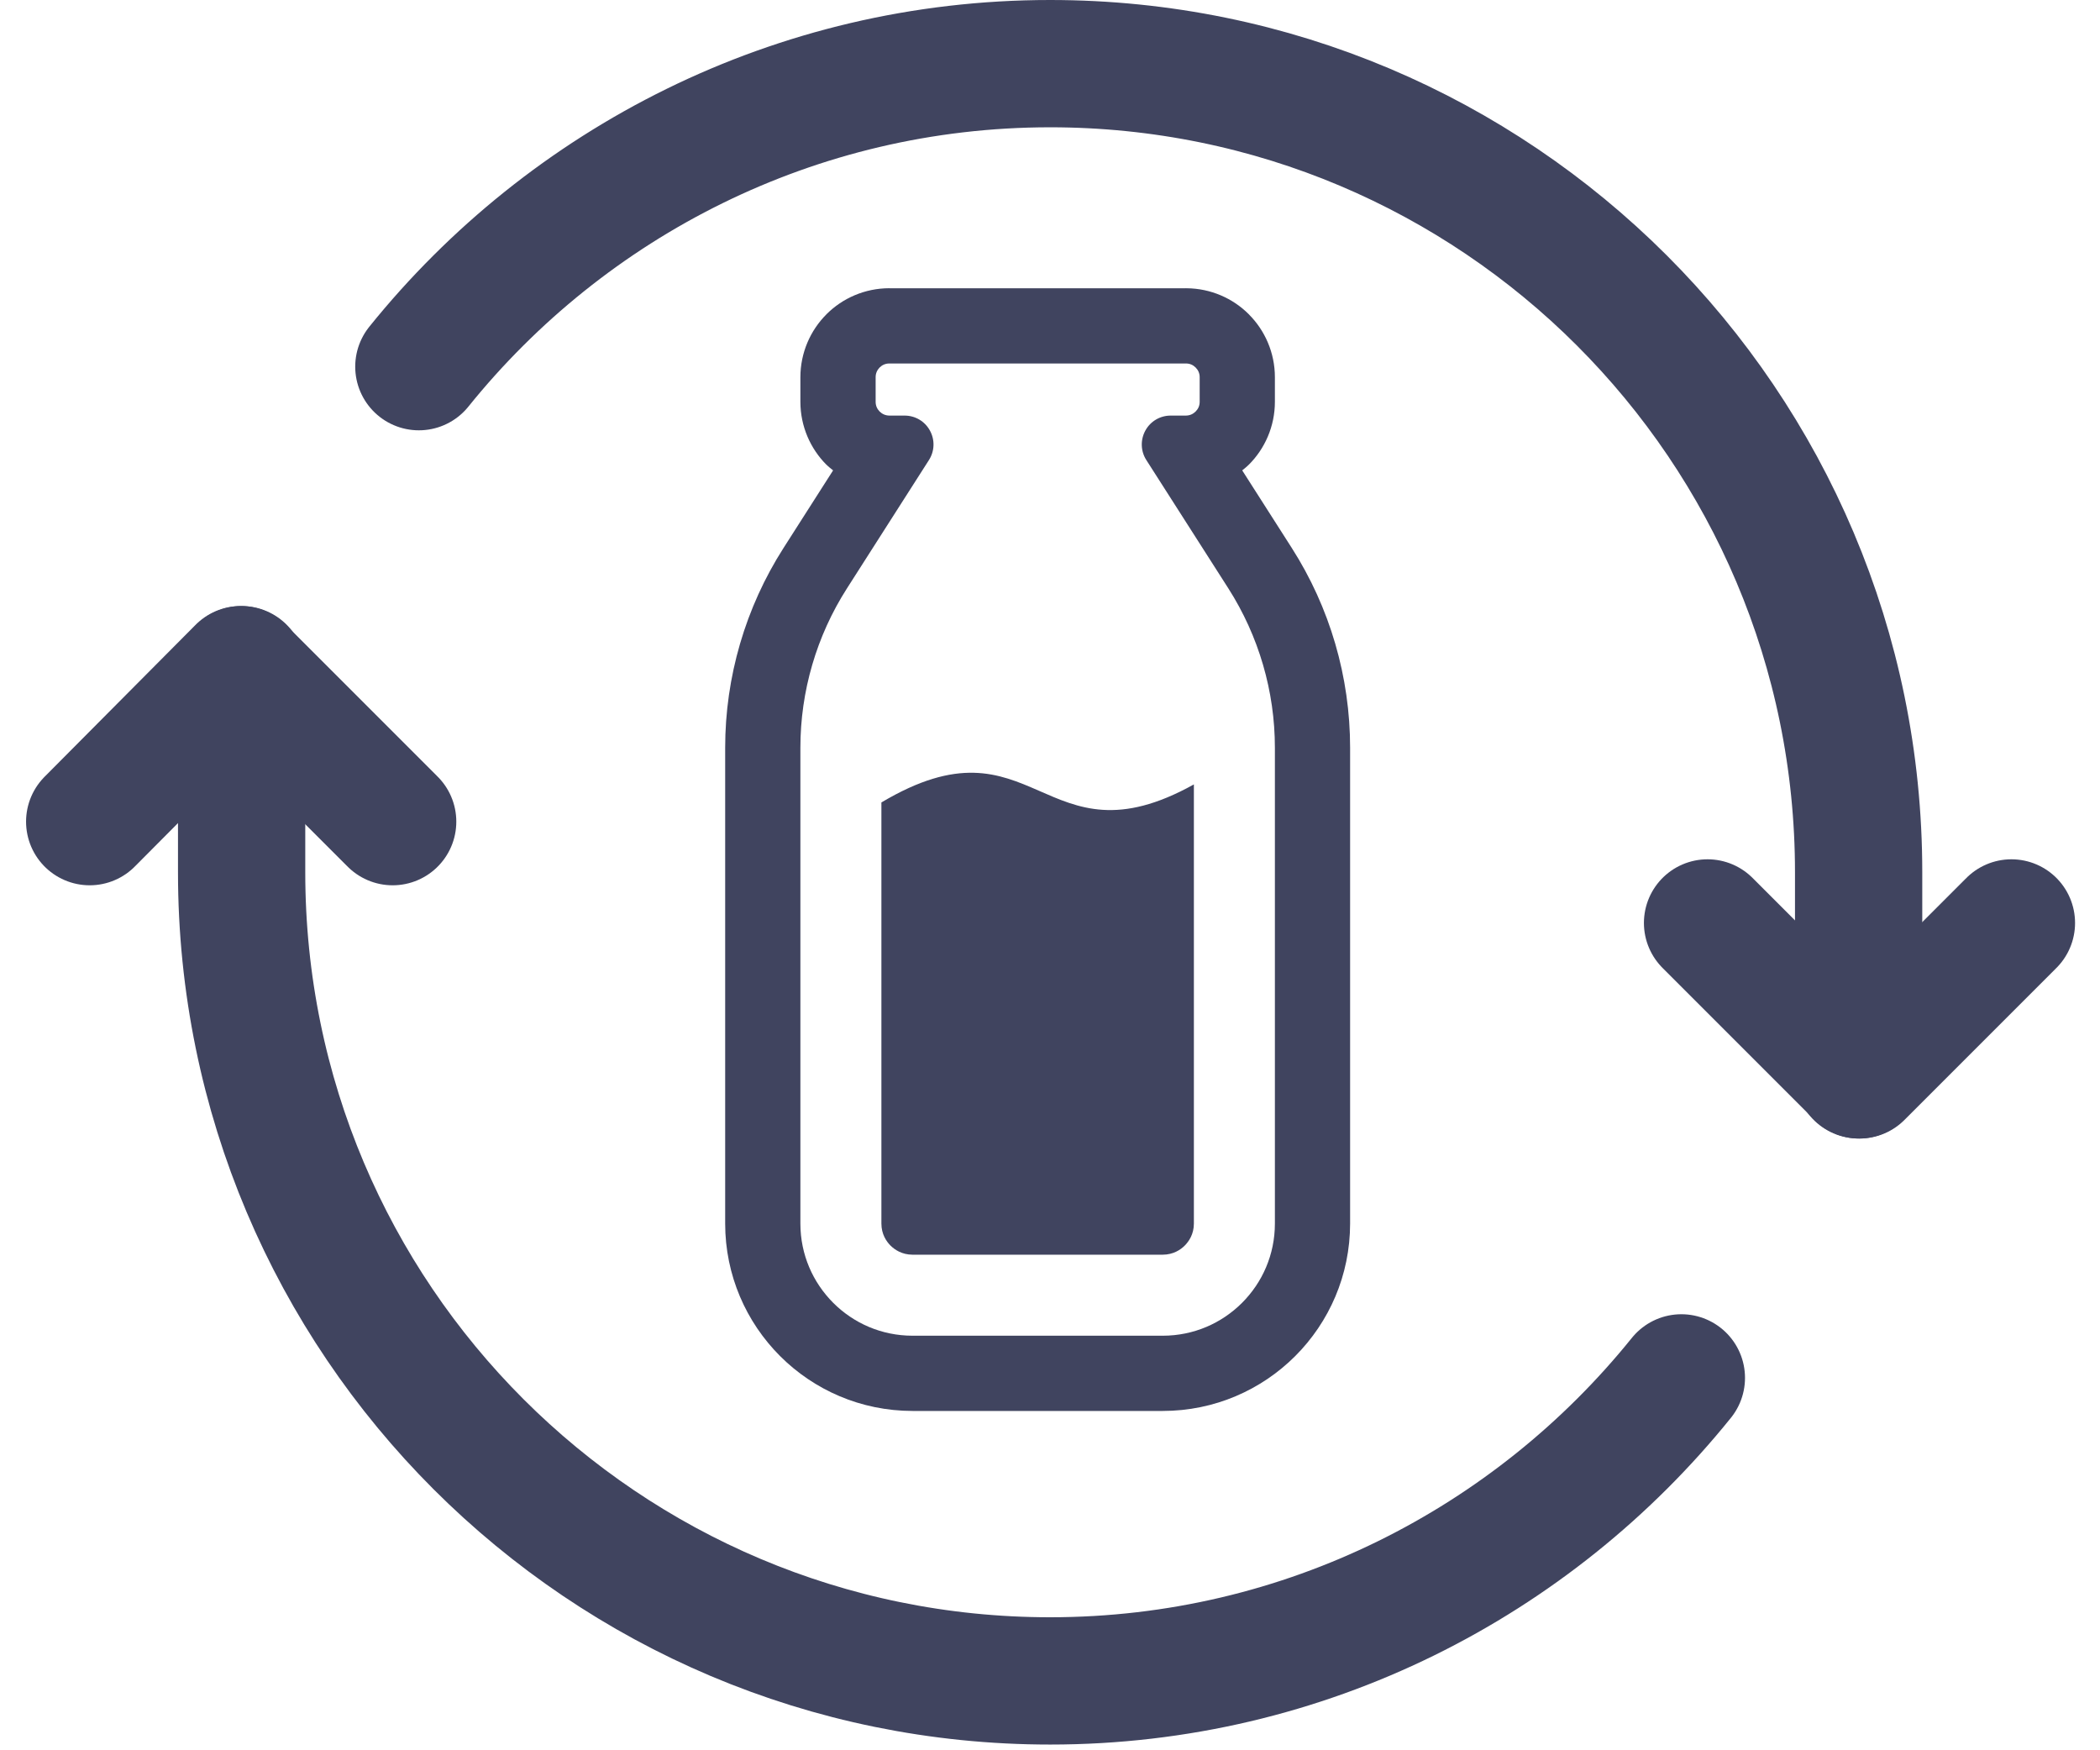 <svg width="66" height="55" viewBox="0 0 66 55" fill="none" xmlns="http://www.w3.org/2000/svg">
<g clip-path="url(#clip0_1306_2)">
<path d="M40.598 17.218L39.041 14.781C39.111 14.723 39.184 14.668 39.248 14.602L39.247 14.604C39.753 14.101 40.068 13.396 40.068 12.627V11.853C40.068 11.085 39.755 10.384 39.252 9.88L39.274 9.901L39.25 9.876C39.248 9.876 39.248 9.875 39.248 9.875C38.75 9.376 38.057 9.065 37.297 9.058C37.295 9.058 37.288 9.058 37.284 9.058C37.282 9.057 37.278 9.057 37.275 9.057V9.057C37.27 9.057 37.267 9.058 37.26 9.058H32.612H27.953C27.951 9.058 27.95 9.057 27.949 9.057C27.181 9.058 26.479 9.37 25.976 9.874L25.997 9.852L25.974 9.875C25.974 9.875 25.974 9.875 25.974 9.876V9.877C25.47 10.38 25.156 11.083 25.155 11.853V12.627C25.156 13.396 25.47 14.1 25.974 14.604L25.974 14.602C26.039 14.668 26.112 14.723 26.183 14.781L24.626 17.218C23.428 19.092 22.791 21.272 22.791 23.497V38.449C22.793 41.701 25.427 44.336 28.68 44.337H36.544C39.797 44.336 42.431 41.701 42.432 38.449V23.497C42.432 21.272 41.796 19.092 40.598 17.218ZM40.068 38.449C40.068 39.425 39.675 40.3 39.035 40.941C38.395 41.58 37.519 41.972 36.544 41.973H28.68C27.704 41.972 26.828 41.58 26.188 40.941C25.548 40.3 25.156 39.425 25.155 38.449V23.497C25.155 21.722 25.662 19.985 26.618 18.49L29.195 14.457C29.375 14.176 29.387 13.823 29.226 13.53C29.066 13.237 28.763 13.059 28.429 13.059H27.951C27.828 13.057 27.727 13.011 27.645 12.931C27.567 12.851 27.52 12.749 27.52 12.627V11.853C27.52 11.731 27.567 11.629 27.645 11.548C27.727 11.468 27.828 11.422 27.951 11.422H32.612H37.273C37.395 11.422 37.497 11.468 37.577 11.548C37.657 11.629 37.704 11.731 37.704 11.853V12.627C37.704 12.749 37.657 12.851 37.577 12.931C37.497 13.011 37.395 13.057 37.273 13.059H36.794C36.461 13.059 36.157 13.237 35.997 13.53C35.837 13.823 35.848 14.176 36.028 14.457L38.606 18.49C39.56 19.985 40.068 21.722 40.068 23.497V38.449H40.068Z" fill="#40445F"/>
<path d="M27.701 25.216V38.448C27.701 38.783 27.859 39.011 27.986 39.139C28.118 39.27 28.345 39.426 28.68 39.427H36.542C36.878 39.426 37.106 39.269 37.232 39.143C37.364 39.011 37.522 38.783 37.522 38.449V24.649C32.768 27.294 32.535 22.334 27.701 25.216Z" fill="#40445F"/>
</g>
<path d="M12.341 25.819L7.566 21.044L2.819 25.819" stroke="#40445F" stroke-width="4" stroke-linecap="round" stroke-linejoin="round"/>
<path d="M53.666 29.002L58.441 33.777L63.216 29.002" stroke="#40445F" stroke-width="4" stroke-linecap="round" stroke-linejoin="round"/>
<path d="M58.414 33.776V27.41C58.414 13.36 47.026 2 33.004 2C24.991 2 17.829 5.732 13.164 11.522" stroke="#40445F" stroke-width="4" stroke-linecap="round" stroke-linejoin="round"/>
<path d="M7.594 21.044V27.41C7.594 41.46 18.982 52.82 33.004 52.82C41.016 52.82 48.178 49.088 52.843 43.298" stroke="#40445F" stroke-width="4" stroke-linecap="round" stroke-linejoin="round"/>
<defs>
<clipPath id="clip0_1306_2">
<rect width="35.281" height="35.281" fill="white" transform="translate(14.971 9.057)"/>
</clipPath>
</defs>
</svg>
